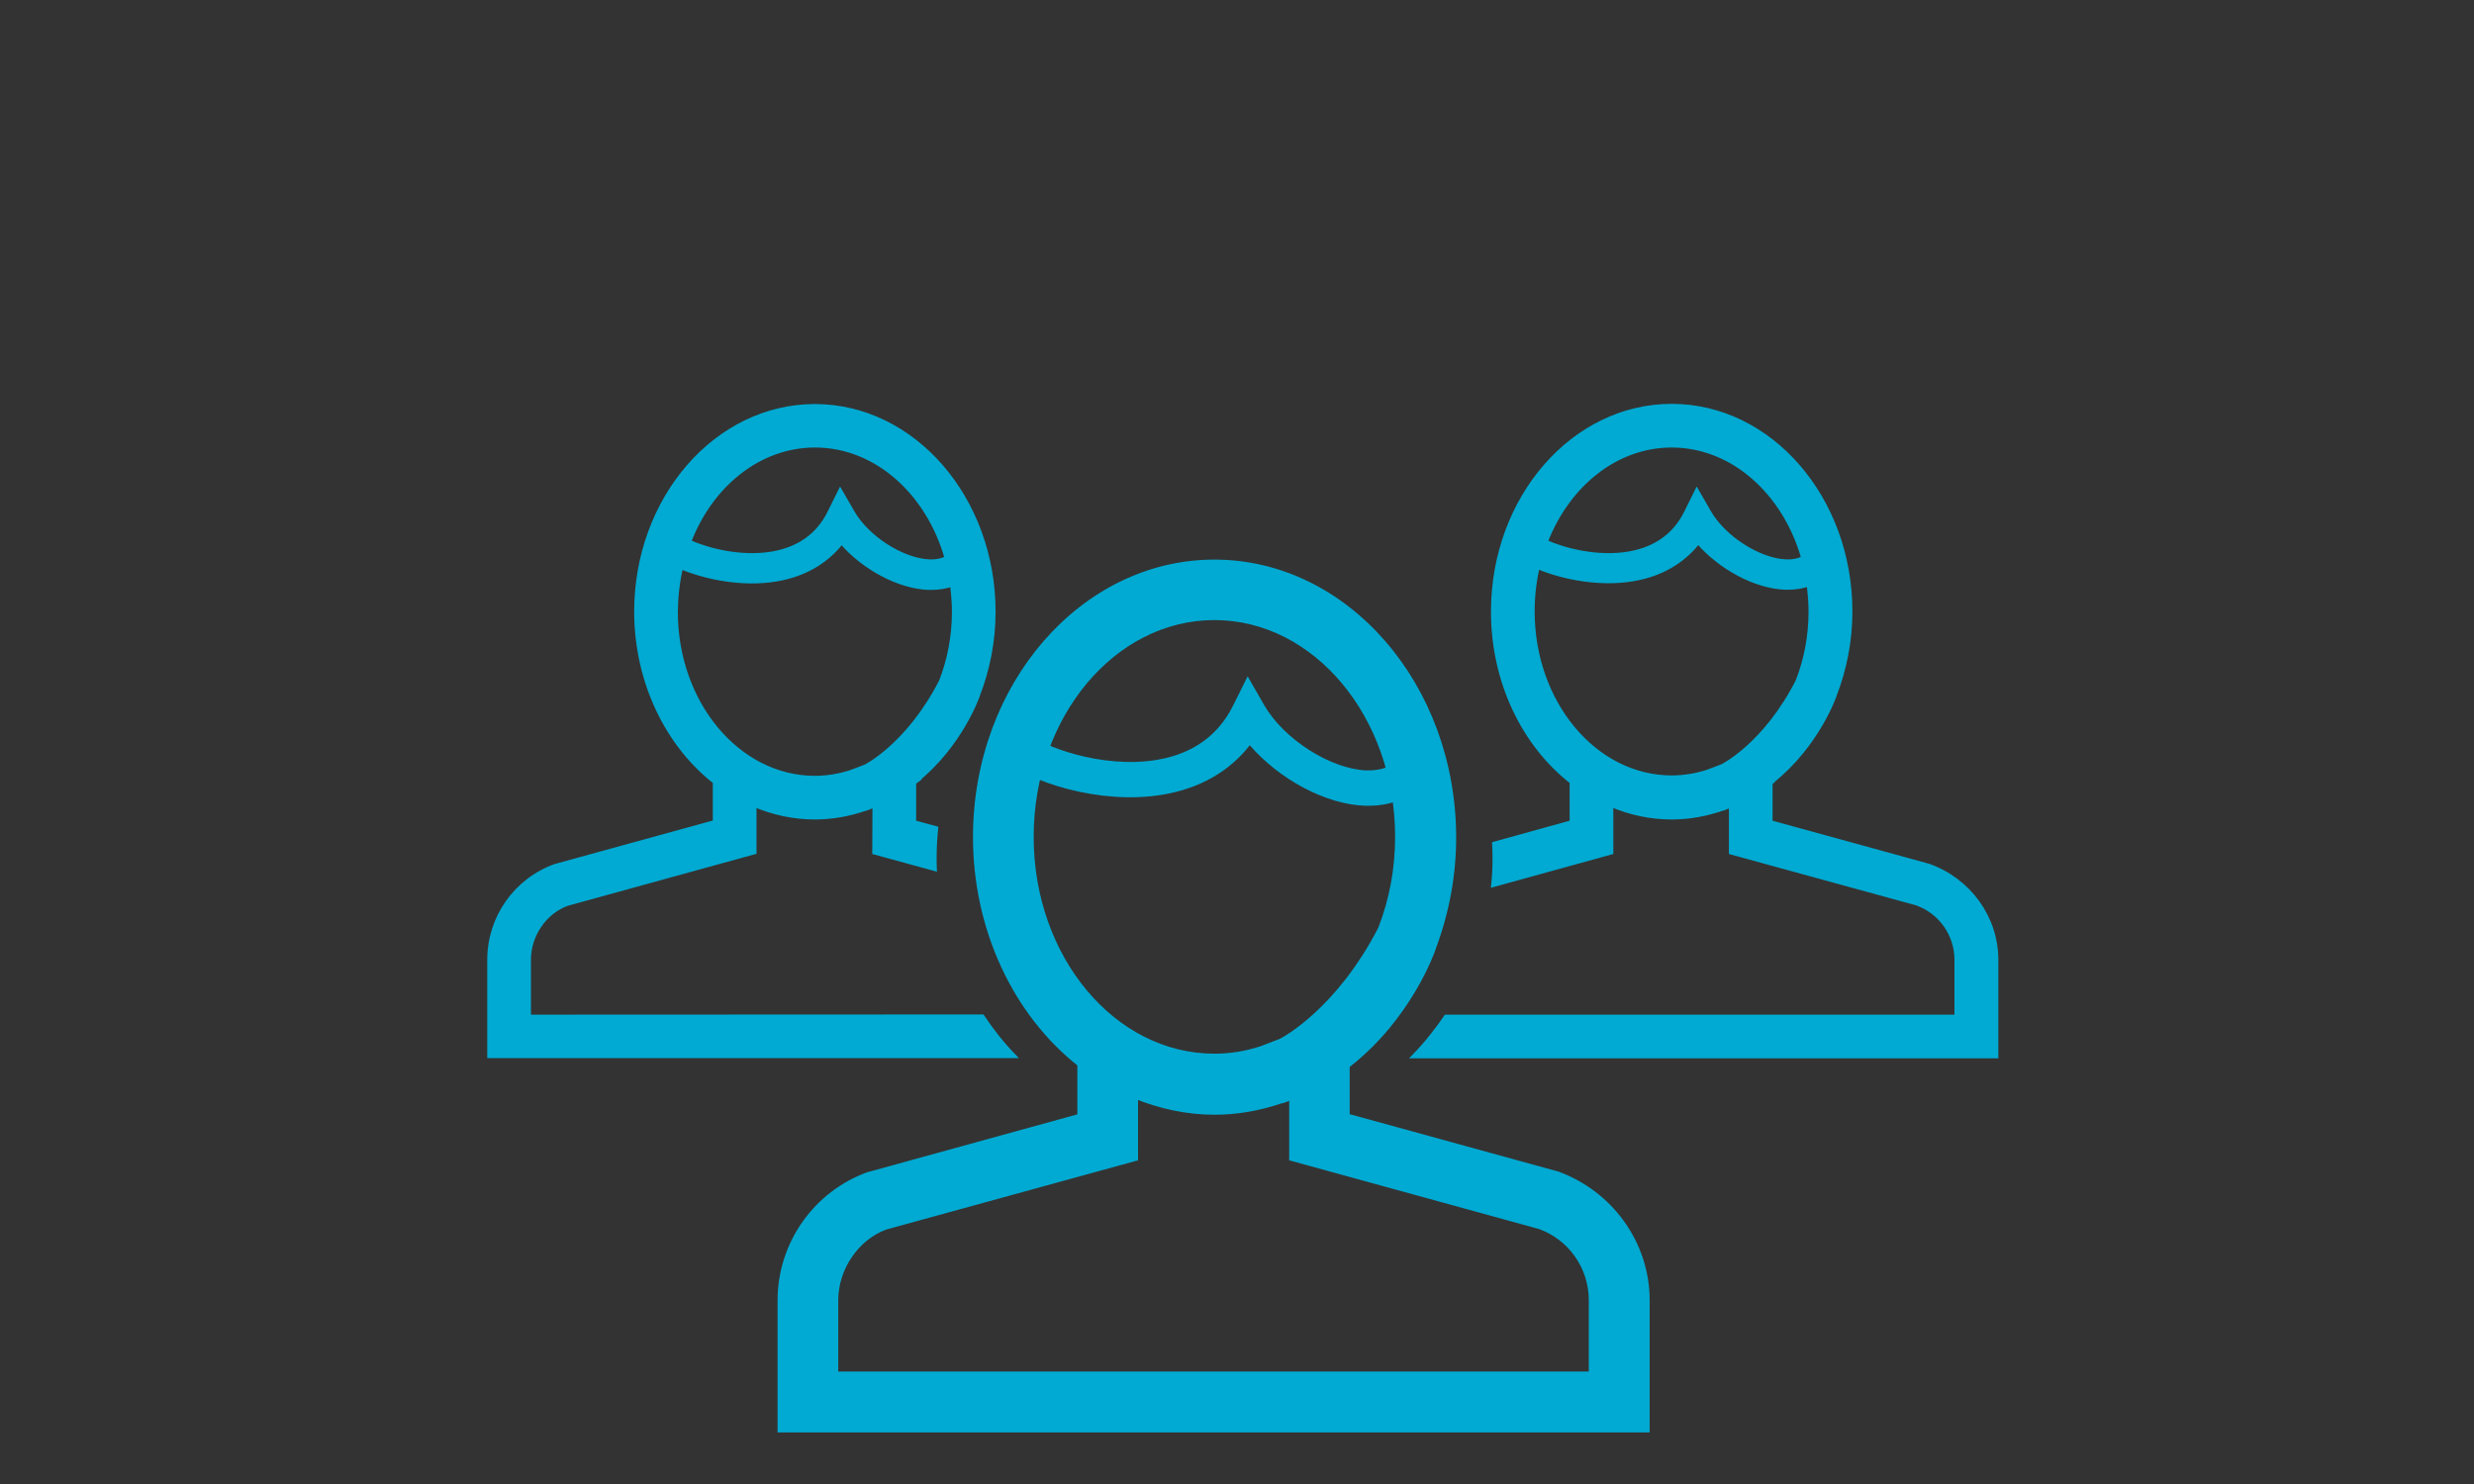 <?xml version="1.0" encoding="utf-8"?>
<!-- Generator: Adobe Illustrator 17.1.0, SVG Export Plug-In . SVG Version: 6.00 Build 0)  -->
<!DOCTYPE svg PUBLIC "-//W3C//DTD SVG 1.1//EN" "http://www.w3.org/Graphics/SVG/1.1/DTD/svg11.dtd">
<svg version="1.1" id="Layer_1" xmlns="http://www.w3.org/2000/svg" xmlns:xlink="http://www.w3.org/1999/xlink" x="0px" y="0px"
	 viewBox="0 0 1280 768" enable-background="new 0 0 1280 768" xml:space="preserve">
<rect x="0" y="0" width="1280" height="768" fill="#333333" stroke="none"/>
<g id="Layer_1_2_">
	<g id="Layer_1_1_" display="none">
		<path display="inline" fill="none" stroke="#00AAD2" stroke-width="2.5" stroke-miterlimit="10" d="M423.9,228.7
			c17.8,15.7,37.8,35.7,54.6,51.4L430.2,320c-10.5-16.8-37.8-77.6-15.7-92.3C416.5,226.6,422.8,227.7,423.9,228.7z"/>
		<g display="inline">
			<g>
				<path fill="#00A8D1" d="M567.6,320l-27.3-22c-7.3-6.3-22-5.2-30.4,2.1l-9.4,8.4c-4.2,3.1-6.3,8.4-6.3,12.6
					c0,5.2,2.1,9.4,6.3,12.6l27.3,22c3.1,3.1,8.4,4.2,13.6,4.2c6.3,0,12.6-2.1,16.8-6.3l9.4-8.4c4.2-4.2,6.3-8.4,6.3-13.6
					C572.9,327.3,570.8,323.1,567.6,320z"/>
			</g>
		</g>
		<g display="inline">
			<g>
				<path fill="#00AAD2" d="M727.1,416.5c-1,0-1,0-2.1,0c-22-1-48.3-14.7-65-34.6c-11.5,14.7-28.3,24.1-48.3,28.3
					c-35.7,6.3-76.6-7.3-89.2-19.9l13.6-14.7c6.3,6.3,39.9,19.9,72.4,14.7c19.9-3.1,34.6-13.6,43-30.4l8.4-16.8l9.4,15.7
					c11.5,18.9,37.8,36.7,57.7,36.7c9.4,0,15.7-2.1,19.9-8.4l16.8,11.5C754.4,410.2,742.8,416.5,727.1,416.5z"/>
			</g>
			<path fill="none" stroke="#00AAD2" stroke-width="3" stroke-linecap="round" stroke-linejoin="round" stroke-miterlimit="10" d="
				M491,380.9c31.5-173.1,275.9-164.7,298,1"/>
			<path fill="none" d="M594.9,579.1v35.7l-140.6,38.8c-16.8,6.3-28.3,23.1-28.3,42v43h428v-43c0-18.9-11.5-35.7-29.4-42
				l-139.5-38.8v-35.7c-13.6,5.2-28.3,8.4-44.1,8.4C624.3,588.6,609.6,585.4,594.9,579.1z"/>
			<path fill="#00AAD2" d="M833,625.3l-118.6-32.5v-29.4c-9.4,7.3-18.9,12.6-29.4,16.8v35.7l139.5,38.8c17.8,6.3,29.4,23.1,29.4,42
				v43H426v-43c0-18.9,11.5-35.7,28.3-42l140.6-38.8v-35.7c-10.5-4.2-21-10.5-29.4-17.8v30.4l-119.6,32.5
				c-29.4,10.5-49.3,38.8-49.3,70.3V768h487.9v-72.4C883.4,664.1,863.5,635.8,833,625.3z"/>
			<path fill="#308FFF" d="M716.6,561.3c-1,0-1,0-2.1,0v1C715.5,562.4,715.5,561.3,716.6,561.3z"/>
			<path fill="#00AAD2" d="M640,280.1c-73.4,0-134.3,69.2-134.3,154.2c0,53.5,23.1,99.7,58.8,128c9.4,7.3,18.9,12.6,29.4,17.8
				c14.7,6.3,29.4,9.4,45.1,9.4s30.4-3.1,44.1-8.4c10.5-4.2,21-10.5,29.4-16.8v-1c-1,0-1,0-2.1,0c-3.1,0-6.3,0-9.4-1
				c-7.3-1-13.6-3.1-18.9-6.3c-2.1-1-4.2-3.1-6.3-4.2c-11.5,5.2-24.1,8.4-37.8,8.4c-57.7,0-103.9-55.6-103.9-124.9
				S581.3,310.4,638,310.4S741.9,366,741.9,435.3c0,18.9-3.1,36.7-9.4,52.5c10.5,6.3,17.8,14.7,22,25.2
				c11.5-23.1,17.8-49.3,17.8-76.6C774.3,349.4,714.5,280.1,640,280.1z"/>
			<path fill="#00AAD2" d="M814.2,410.2l-12.6-3.1c6.3,42-3.1,75.5-24.1,94.4c-8.4,7.3-17.8,11.5-29.4,13.6c-1-5.2-4.2-9.4-8.4-13.6
				c-6.3-6.3-14.7-10.5-24.1-11.5c-2.1,0-5.2-1-7.3-1c-18.9,0-32.5,10.5-35.7,25.2c-3.1,16.8,11.5,33.6,32.5,36.7c2.1,0,5.2,1,7.3,1
				c16.8,0,30.4-8.4,33.6-21c14.7-2.1,28.3-7.3,39.9-16.8C811,493.1,820.5,455.3,814.2,410.2z"/>
		</g>
		<path display="inline" fill="#FFFFFF" d="M540.3,345.2l-32.5-23.1c-2.1-1-1-4.2,1-6.3l6.3-5.2c2.1-2.1,4.2-2.1,5.2-1l32.5,23.1
			c2.1,1,1,4.2-1,6.3l-6.3,5.2C543.5,345.2,541.4,346.2,540.3,345.2z"/>
	</g>
	<g id="Layer_2" display="none">
		<path display="inline" fill="#00A8D1" d="M695.6,595.9c0,0,95.5,163.7,142.7,125.9s19.9-22,19.9-22l-11.5,36.7l-39.9,6.3l-64-38.8
			L695.6,595.9z"/>
		<path display="inline" fill="#00A8D1" d="M526.7,410.2c16.8,12.6,30.4,26.2,39.9,36.7c15.7,16.8,28.3,35.7,40.9,57.7l57.7,98.6
			c13.6,24.1,39.9,67.1,39.9,67.1c3.1,5.2,7.3,11.5,10.5,18.9c15.7,28.3,36.7,68.2,75.5,76.6c6.3,1,11.5,2.1,17.8,2.1
			c24.1,0,47.2-12.6,58.8-31.5c10.5-17.8,10.5-37.8,1-55.6C836.2,622.2,790,567.6,746,515.1c-32.5-38.8-65-77.6-92.3-118.6
			c-16.8-24.1-25.2-56.7-24.1-87.1V300c2.1-33.6,5.2-83.9-23.1-113.3c-22-24.1-43-34.6-75.5-37.8c-6.3-1-12.6-1-17.8-1
			c-7.3,0-31.5,0-38.8,16.8c-8.4,18.9,10.5,39.9,31.5,60.9l6.3,6.3c1,1,1,1,1,1c1,5.2-6.3,18.9-63,59.8c-7.3,5.2-12.6,8.4-15.7,11.5
			s-6.3,5.2-9.4,7.3c-9.4,7.3-28.3,21-15.7,43c7.3,12.6,43,26.2,69.2,33.6l12.6,4.2C490,391.3,518.3,403.9,526.7,410.2z
			 M840.4,719.7c-7.3,12.6-25.2,19.9-42,14.7c-26.2-7.3-44.1-38.8-54.6-60.9c-4.2-7.3-8.4-14.7-11.5-21c-13.6-21-27.3-46.2-43-72.4
			c-55.6-97.6-118.6-208.8-189.9-221.4c-24.1-4.2-49.3-15.7-59.8-21c1-1,2.1-2.1,4.2-3.1c3.1-2.1,7.3-5.2,10.5-8.4
			c2.1-2.1,7.3-5.2,13.6-9.4c38.8-27.3,74.5-54.6,76.6-82.9c1-9.4-3.1-18.9-10.5-26.2l-5.2-5.2c-6.3-6.3-16.8-16.8-21-24.1
			c4.2,0,11.5,0,21,1c24.1,2.1,38.8,9.4,55.6,27.3c18.9,19.9,16.8,63,14.7,90.2c0,3.1,0,6.3-1,9.4c-2.1,37.8,8.4,75.5,29.4,106
			c28.3,42,61.9,81.8,94.4,121.7c43,51.4,88.1,104.9,119.6,161.6C845.6,706.1,843.5,714.5,840.4,719.7z"/>
	</g>
	<g id="Layer_4" display="none">
	</g>
	<g>
		<path fill="#00AAD2" d="M762.1,1359.4c23.1,0,42,16.8,42,37.8v431.2c0,21-18.9,37.8-42,37.8H408.5c-23.1,0-42-16.8-42-37.8v-431.2
			c0-21,18.9-37.8,42-37.8H483l55.7,1v35.7H422.1c-7.3,0-13.6,5.2-13.6,12.6v406c0,7.3,6.3,12.6,13.6,12.6l312.7-5.2
			c14.7,0,26.2-12.6,26.2-27.3l1-82.9v-302.2c0-7.3-6.3-12.6-13.6-12.6H655v-35.7l32.6-1h74.5 M762.1,1338.4h-74.5h-22l1,22v1v35.7
			v21h21h53.5V1713l-1,82.9c0,3.1-3.1,6.3-6.3,6.3l-304.3,5.2v-389.2H483h21v-21v-35.7l1-22l-22-1h-74.5c-34.6,0-63,26.2-63,58.8
			v431.2c0,32.5,28.3,58.8,63,58.8h353.6c34.6,0,63-26.2,63-58.8v-431.2C826.1,1364.7,796.7,1338.4,762.1,1338.4L762.1,1338.4z"/>
	</g>
	<path fill="#00AAD2" stroke="#00AAD2" stroke-miterlimit="10" d="M499.8,1417.6h182.6c2.1,0,3.1-1.1,4.2-2.2c1-1.1,2.1-3.3,2.1-4.4
		v-52.9c0-5.5-2.1-12.1-6.3-16.5s-9.4-6.6-15.7-6.6h-50.4c0-17.6-12.6-27.6-29.4-27.6s-31.5,9.9-31.5,27.6h-39.9
		c-5.2,0-11.5,2.2-15.7,6.6s-6.3,9.9-6.3,16.5v52.9c0,2.2,1,3.3,2.1,4.4C496.6,1417.6,497.7,1417.6,499.8,1417.6z"/>
	<circle fill="none" stroke="#00AAD2" stroke-width="3" stroke-miterlimit="10" cx="584.8" cy="1342.6" r="25.2"/>
	<circle fill="#FFFFFF" cx="585.8" cy="1344.7" r="16.8"/>
	<path fill="none" d="M530.2,1558.8c0-7.3,2.1-13.6,7.3-18.9c5.2-5.2,11.5-8.4,18.9-11.5v-22c-26.2,7.3-49.3,23.1-49.3,53.5
		c1,30.4,23.1,42,49.3,48.3v-22C540.7,1580.8,530.2,1573.5,530.2,1558.8z"/>
	<path fill="none" d="M587.9,1523.1c3.1,0,6.3,0,9.4,1v-34.6h-19.9v11.5l0,0v21C581.6,1523.1,584.8,1523.1,587.9,1523.1z"/>
	<path fill="none" d="M521.8,1660.5c-1-1-4.2-4.2-8.4-4.2c-2.1,0-4.2,0-6.3,2.1c-7.3,4.2-5.2,11.5-5.2,12.6
		c9.4,18.9,29.4,31.5,54.6,37.8v-23.1C541.7,1681.5,529.2,1673.1,521.8,1660.5z"/>
	<path fill="none" d="M584.8,1614.4c4.2,1,8.4,2.1,12.6,2.1v-22c-2.1,0-4.2-1-6.3-1H589c-4.2-1-7.3-1-10.5-2.1v22
		C579.5,1613.3,581.6,1613.3,584.8,1614.4L584.8,1614.4z"/>
	<path fill="none" d="M648.8,1654.2c0,16.8-13.6,26.2-30.4,31.5v22c27.3-6.3,51.4-23.1,52.5-53.5c0-34.6-23.1-47.2-52.5-54.6v22
		C635.1,1628,648.8,1636.4,648.8,1654.2z"/>
	<path fill="none" d="M597.4,1668.9v-30.4c-5.2-1-10.5-2.1-16.8-3.1h-1c-1,0-2.1,0-2.1,0v34.6c3.1,0,6.3,1,9.4,1
		C591.1,1668.9,594.2,1668.9,597.4,1668.9z"/>
	<path fill="none" d="M644.6,1548.3c0,1,1,1,2.1,2.1h1c1,0,1,0,2.1,0l13.6-7.3c1-1,2.1-3.1,1-4.2c-10.5-18.9-29.4-28.3-46.2-32.5
		v23.1C629.9,1532.5,639.3,1538.8,644.6,1548.3z"/>
	<path fill="none" d="M587.9,1689.9c-3.1,0-6.3,0-9.4,0v22l0,0v4.2h18.9v-4.2l0,0v-22C594.2,1689.9,591.1,1689.9,587.9,1689.9z"/>
	<path fill="none" d="M587.9,1739.2L587.9,1739.2c3.1,0,5.2-1,7.3-3.1h-13.6C582.7,1738.2,584.8,1739.2,587.9,1739.2z"/>
	<path fill="none" d="M552.2,1553.5c-1,2.1-1,3.1-1,4.2c0,2.1,2.1,4.2,6.3,5.2v-12.6C555.4,1551.4,553.3,1552.5,552.2,1553.5z"/>
	<path fill="none" d="M627.8,1654.2c0-4.2-3.1-6.3-9.4-9.4v18.9C623.6,1660.5,627.8,1657.4,627.8,1654.2z"/>
	<rect x="577.4" y="1712" fill="#00AAD2" width="0" height="4.2"/>
	<path fill="#00AAD2" d="M551.2,1557.7c0-2.1,0-3.1,2.1-4.2c1-1,2.1-2.1,4.2-3.1v-23.1c-7.3,3.1-14.7,6.3-18.9,11.5
		c-5.2,5.2-7.3,11.5-7.3,18.9c0,14.7,10.5,22,27.3,27.3v-22C553.3,1561.9,551.2,1559.8,551.2,1557.7z"/>
	<rect x="577.4" y="1489.5" fill="#00AAD2" width="0" height="11.5"/>
	<rect x="597.4" y="1712" fill="#00AAD2" width="0" height="4.2"/>
	<path fill="#00AAD2" d="M691.8,1654.2c0-51.4-37.9-68.3-73.6-76.7v22c28.3,7.3,52.6,20,52.6,54.7c0,30.4-25.2,47.2-52.5,53.5v7.3
		v14.7C663.5,1720.3,690.7,1693.1,691.8,1654.2z"/>
	<path fill="#00AAD2" d="M556.4,1563c5.2,2.1,12.6,4.2,21,6.3v-25.2c-8.4,1-15.7,3.1-21,6.3V1563z"/>
	<path fill="#00AAD2" d="M587.9,1472.7"/>
	<path fill="#00AAD2" d="M618.3,1546.2c-6.3-1-13.6-3.1-21-4.2v33.6c6.3,2.1,13.6,4.2,21,5.2V1546.2z"/>
	<path fill="#00AAD2" d="M557.5,1608.3v-0.2c-27.3-7.3-48.3-18.9-49.3-48.3c-1-30.4,23.1-47.2,49.3-53.5v-16.8v-6.3
		c-44.1,9.4-71.3,37.8-70.3,76.6c1,45.7,36,61.6,69.2,70v0.3v33.6l0,0c-7.3-3.1-13.6-7.3-15.7-12.6c-4.2-7.3-14.7-15.7-27.3-15.7
		c-6.3,0-11.5,1-16.8,4.2c-17.8,10.5-17.8,30.4-12.6,40.9c12.6,25.2,39.9,43,73.4,50.4v-14.7v-7.1l-1-0.3
		c-25.2-6.3-45.1-18.9-54.6-37.8c0-1-3.1-8.4,5.2-12.6c2.1-1,4.2-2.1,6.3-2.1c5.2,0,8.4,3.1,8.4,4.2c6.3,12.6,19.9,21,34.6,25.2l0,0
		c7.3,2.1,14.7,3.1,21,4.2v-16.5v-4.5v-34.6v-3.1v-19C570.5,1611.3,563.5,1609.4,557.5,1608.3z"/>
	<path fill="#00AAD2" d="M618.3,1707.8c-7.3,2.1-13.6,3.1-21,3.1v4.2v14.7c0.3,7.7-4.5,9.4-9.9,9.4c-1.6,0.2-10,0.2-10-8.4v-14.7
		v-4.2c-7.3,0-14.7-2.1-21-3.1v7.3v14.7c0,1.7,0.6,5.2,0.6,5.2c2.2,8.7,8.1,17,16.2,21c17.7,8.9,38.6-2.2,42.9-21
		c0.5-2.4-0.2-6.7,3.1-6.5v-14.4v-7.3L618.3,1707.8L618.3,1707.8z"/>
	<g>
		<path fill="#00AAD2" d="M682.2,1527.3L682.2,1527.3"/>
		<path fill="#00AAD2" d="M682.2,1527.3c-14.7-28.3-41.8-39.8-63.9-44v-2.1c0-4.2-1-8.4-3.1-12.6c-5.2-10.5-15.7-16.8-27.3-16.8
			c-11.5,0-22,7.3-27.3,16.8c0,0-4.2,8.4-4.2,13.6v1v6.3v17l1.2-0.3c7.3-2.1,12.5-2.7,20.8-3.8v-13v-7.3c0-5.2,4.2-9.4,9.4-9.4
			s9.4,4.2,9.4,9.4v18.9c5.2,0,43.2,12.8,50.3,18.4c4,3.1,7.7,6.7,10.8,10.6c2.1,2.6,8,8.7,5.6,12.2c-2.2,3.2-8.6,5.2-12.5,7
			s-5.8,0.8-8.3-2.4c-4.5-5.6-9.9-10.5-15.8-14.5c-9.3-6.2-19.3-7.8-30.2-9.3c0,3.7,0,7.4,0,11c0,2.5,0,5.1,0,7.6
			c0,3.2,0.5,2.3,4.1,2.9c6.9,1.2,14.4,3,19.4,8c4.7,4.7,9.1,9.9,14.5,13.9c11.4,8.5,24.3,0.2,34.8-5.4
			C682.4,1554.6,689.5,1540.7,682.2,1527.3z"/>
		<path fill="#FFFFFF" d="M658.5,1530c-3.2-3.9-6.8-7.5-10.8-10.6c-7.1-5.5-29.3-17.5-50.3-18.4"/>
	</g>
	<path fill="#00AAD2" d="M556.4,1562.3v22c6.3,2.1,13.6,4.2,21,5.2v-21C569,1567.6,561.7,1565.5,556.4,1562.3z"/>
	<path fill="#00AAD2" d="M577.4,1544.1v-21c-7.3,1-14.7,2.1-21,4.2v23.1C561.7,1548.3,570.1,1545.1,577.4,1544.1z"/>
	<path fill="#00AAD2" d="M597.4,1595.5c7.3,1,14.7,3.1,21,4.2v-22c-7.3-2.1-14.7-3.1-21-4.2V1595.5z"/>
	<path fill="#00AAD2" d="M618.3,1622.8L618.3,1622.8c-6.3-2.1-13.6-4.2-21-5.3v21v1v29.4l0,0v21c6.3-1,13.6-2.1,21-4.2l0,0
		c15.7-5.2,30.4-14.4,30.4-30.9C648.8,1637.2,636.2,1629,618.3,1622.8z"/>
	<rect x="545.9" y="1546.2" fill="#00AAD2" width="24.1" height="22"/>
	<path fill="none" d="M577.4,1544.1v25.2c4.2,1,9.4,2.1,14.7,3.1h2.1c1,0,2.1,0,2.1,0V1543c-3.1,0-6.3-1-9.4-1
		C584.8,1544.1,580.6,1544.1,577.4,1544.1z"/>
	<rect x="589" y="1521" fill="#FFFFFF" width="8.4" height="70.3"/>
</g>
<g id="Layer_2_1_" display="none">
	<path display="inline" fill="none" stroke="#00AAD2" stroke-width="29" stroke-miterlimit="10" d="M643.8,632.5
		C575,631,489.2,665.8,481.3,743.4h307.9C782.1,674.1,707.6,634,643.8,632.5z"/>
	<path display="inline" fill="#2C90FF" d="M837.9,370.7"/>
	<path display="inline" fill="#2C90FF" d="M617.3,292.6"/>
	<g display="inline">
		<g>
			<path fill="#00AAD2" d="M920.2,319.5c-6.9-10.1-20.9-18-33.3-17.4c-6.7,0.3-10.1-3.7-15.3-7.5c-6.7-5-9.9-7.8-16.9-12.3
				C829.8,266,803,252.6,775,242.5c-56.7-20.7-118-28.3-178-21.5c-54.7,6.1-107.9,24-155.3,52c-9.8,5.8-19,14.2-29,19.3
				c-3.8,1.9-9.9,1.2-14.2,2c-4.6,0.9-9.1,2.4-13.4,4.3c-17.7,7.9-30.2,24-33.2,43.3c-3.4,22.1,5.2,42.7,25,53.9
				c21.5,12.1,48.6,5.2,69.1-5.9c23.3-12.6,43.4-29.2,68-39.7c24-10.3,48.4-24.2,74.5-27.8V639c10.3-0.9,20.7-1.3,31.2-1.2V293.5
				c-40,2.4-79.1,13.2-114.9,31.1c-10.3,5.2-20.4,10.9-30.1,17.2c-9,5.8-17.2,12.9-26.3,18.4c-11.3,6.8-27.6,8.1-40.1,4.4
				c-6-1.8-11.8-5.2-14.7-11c-3.2-6.3-2.5-14.4,1.5-20.2c8.3-11.9,26.9-15.3,40.4-13.6c43.7-36.4,96.8-60.7,152.9-70.1
				c93.2-15.6,190.9,9.5,263.6,70.1c0.2,0,0.4,0,0.6-0.1c0.1,0,0.1,0,0.2,0c0.3,0,0.7-0.1,1-0.1c0.1,0,0.2,0,0.3,0
				c0.4,0,0.8-0.1,1.1-0.1s0.7-0.1,1-0.1s0.7-0.1,0.9-0.1s0.5-0.1,0.7-0.1c0.5-0.1,0.9-0.1,1.2-0.1c0.1,0,0.2,0,0.2,0
				c0.3,0,0.2,0,0,0c-0.1,0-0.1,0-0.2,0c-0.3,0-0.7,0.1-1.2,0.1c-0.2,0-0.4,0.1-0.7,0.1s-0.6,0.1-0.9,0.1c-0.3,0-0.6,0.1-1,0.1
				s-0.7,0.1-1.1,0.1c-0.1,0-0.2,0-0.3,0c-0.4,0-0.7,0.1-1,0.1c-0.1,0-0.1,0-0.2,0c-0.4,0-0.6,0.1-0.6,0.1c12.1-1.5,27,1.1,36.5,9.2
				c9.2,7.9,10.3,22.9,0.4,30.8c-10.7,8.5-27.7,7.9-40.2,4.4c-7.7-2.2-13.2-6.7-19.7-11.4c-9.4-6.8-19.2-13.2-29.3-19.1
				c-40.3-23.3-85.5-37.5-132-40.3v345.5c-8-1.2-16-1.9-24-2c-4.9,0.1-9.8,0.4-14.8,0.9c22.5,0.6,45,3.2,66.9,7V330.7
				c28,4.5,55.8,12.6,81.3,25.1c25.3,12.4,44.7,36.2,71.7,44.8c22.8,7.3,55.1,4.7,71.2-15C935.9,366.3,933.8,339.4,920.2,319.5z"/>
		</g>
	</g>
	<path display="inline" fill="#2C90FF" d="M709.3,506.8L709.3,506.8L709.3,506.8z"/>
	<g display="inline">
		<g>
			<path fill="#00AAD2" d="M320.5,574c21.8,24.2,51.1,41.4,83,47.9c9,1.8,18.2,2.8,27.4,2.8v-22.2c-39.1-0.1-87.1-18.5-112-68.3
				c37.3-0.5,74.7-0.6,112-0.5v-25H302.6C271,509.6,313.1,565.8,320.5,574z M559.2,508.7H430.9v25c37.5,0.1,75,0.3,112.5,0.3
				c-21.1,42.5-65.1,68.6-112.3,68.6c-0.1,0-0.1,0-0.2,0v22.2c9.2-0.1,18.4-1,27.4-2.8c31.9-6.5,61.3-23.7,83-47.9
				C548.8,565.8,590.9,509.6,559.2,508.7z"/>
		</g>
	</g>
	
		<polyline display="inline" fill="none" stroke="#00AAD2" stroke-width="24" stroke-linecap="round" stroke-linejoin="round" stroke-miterlimit="10" points="
		378.3,434.4 310.1,519.4 552,520.7 472.9,412.2 	"/>
	<g display="inline">
		<g>
			<path fill="#00AAD2" d="M740.4,574c21.8,24.2,51.1,41.4,83,47.9c9,1.8,18.2,2.8,27.4,2.8v-22.2c-0.1,0-0.1,0-0.2,0
				c-47.2,0-91.2-26.1-112.3-68.6c37.5,0,75-0.2,112.5-0.3v-25H722.6C690.9,509.6,733,565.8,740.4,574z M979.2,508.7H850.9v25
				c37.3-0.1,74.7,0,112,0.5c-24.9,49.9-72.9,68.3-112,68.3v22.2c9.2-0.1,18.4-1,27.4-2.8c31.9-6.5,61.3-23.7,83-47.9
				C968.7,565.8,1010.8,509.6,979.2,508.7z"/>
		</g>
	</g>
	
		<polyline display="inline" fill="none" stroke="#00AAD2" stroke-width="24" stroke-linecap="round" stroke-linejoin="round" stroke-miterlimit="10" points="
		903.5,434.4 971.7,519.4 729.8,520.7 808.9,412.2 	"/>
	
		<path display="inline" fill="none" stroke="#2C90FF" stroke-width="2.5" stroke-linecap="round" stroke-linejoin="round" stroke-miterlimit="10" d="
		M603.4,232.9"/>
	
		<path display="inline" fill="none" stroke="#2C90FF" stroke-width="2.5" stroke-linecap="round" stroke-linejoin="round" stroke-miterlimit="10" d="
		M684.6,230.7"/>
	
		<path display="inline" fill="none" stroke="#00AAD2" stroke-width="29" stroke-linecap="round" stroke-linejoin="round" stroke-miterlimit="10" d="
		M602.5,231.1c0-31.7,18.5-48.9,41.3-48.9s41.3,17.2,41.3,48.9"/>
</g>
<g id="Layer_3" display="none">
	<path display="inline" fill="#00AAD2" d="M981.4,281.3c-4.2-5-10.3-7.7-16.9-7.7H522.9v-45.4c0-12.1-9.4-21.5-21.5-21.5h-58.3
		c-12.1,0-21.9,9.9-21.9,22s9.8,22,21.9,22h36.1v431.1c0,0.2,0.2,0.3,0.2,0.5c0,0.9,0,1.8,0,2.7c0,44.4,36.2,80.6,80.6,80.6
		c36.9,0,68-24.6,77.6-58.7h113.3c9.6,34.1,40.7,58.7,77.5,58.7c44.4,0,80.6-36.2,80.6-80.6c0-44.4-36.2-80.6-80.6-80.6
		c-36.9,0-68,25.9-77.5,58.7H637.7c-9.6-32.8-40.9-58.7-77.7-58.7c-13.2,0-25,3.2-37,8.9v-43.6c3.3,0.6,6.9,1.6,10.3,1.6h351.1
		c28.1,0,52-19.9,59.5-49c0.1-0.4,0.2-1.1,0.3-1.5l41.9-221.7C987.3,292.9,985.6,286.3,981.4,281.3z M828.5,648.3
		c20.3,0,36.8,16.5,36.8,36.8s-16.5,36.8-36.8,36.8s-36.8-16.5-36.8-36.8S808.2,648.3,828.5,648.3z M560.1,648.3
		c20.3,0,36.8,16.5,36.8,36.8s-16.5,36.8-36.8,36.8s-36.8-16.5-36.8-36.8S539.8,648.3,560.1,648.3z M901.3,512.3
		c-1.2,4.2-5.4,15.1-16.9,15.1H533.3c-5.6,0-10.3-4.9-10.3-10.7V317.4h415.2L901.3,512.3z"/>
	<g id="Layer_1_3_" display="inline">
	</g>
</g>
<g>
	<g>
		<path fill="#00AAD2" d="M708.2,417c-0.6,0-1.2,0-1.9,0c-20.6-0.7-44.5-13.8-59.7-31.3c-10.6,13.6-25.9,22.3-44.7,25.5
			c-32.9,5.7-70.6-7-82-18.1l12.7-13.1c5.5,5.4,36.9,18.2,66.2,13.2c18.2-3.1,31.4-12.5,39.1-27.9l7.6-15.3l8.5,14.8
			c10.1,17.7,34.4,33.2,53,33.9c8.3,0.2,14.2-2.3,17.9-7.8l15.2,10.2C733.2,411.3,721.9,417,708.2,417z"/>
	</g>
</g>
<g>
	<path fill="#00AAD2" d="M403.3,740.3v-67.4c0-29.3,18.6-55.6,46.2-65.4l108.9-30v-29l1.6,1.3c8.1,6.4,17.2,11.7,27.2,15.8l0.6,0.3
		v34l-129.5,35.6c-15,5.4-25.6,20.8-25.6,37.4v38H823v-38c0-16.9-10.7-32.1-26.6-37.8l-128.5-35.3V566l0.6-0.3
		c9.6-4,18.8-9.2,27.2-15.7l1.6-1.2v28.5l108,29.7c28.3,10,47.2,36.5,47.2,65.9v67.4H403.3z"/>
	<path fill="#00AAD2" d="M559.4,550.5c8.4,6.6,17.7,11.9,27.4,15.9V599L458,634.4c-15.3,5.5-26.3,21.4-26.3,38.4v39H824v-39
		c0-17.3-11-32.9-27.3-38.7L668.9,599v-32.3c9.7-4,18.9-9.3,27.4-15.8v27.2L805,608c27.9,9.9,46.5,35.9,46.5,64.9v66.4H404.3v-66.4
		c0-28.9,18.3-54.8,45.5-64.5l109.6-30.2V550.5 M557.4,546.4v4.1v26.2l-108.1,29.8l-0.1,0l-0.1,0c-28,10-46.8,36.7-46.8,66.4v66.4v2
		h2h447.2h2v-2v-66.4c0-29.8-19.2-56.6-47.8-66.8l-0.1,0l-0.1,0l-107.2-29.5v-25.7v-4l-3.2,2.5c-8.3,6.4-17.4,11.6-26.9,15.5
		l-1.2,0.5v1.3V599v1.5l1.5,0.4L796.1,636c15.5,5.5,25.9,20.3,25.9,36.8v37H433.7v-37c0-15.9,10.5-31.3,24.9-36.5l128.7-35.4
		l1.5-0.4V599v-32.6v-1.3l-1.2-0.5c-9.8-4.1-18.9-9.3-26.9-15.6L557.4,546.4L557.4,546.4z"/>
</g>
<g>
	<path fill="#00AAD2" d="M698,549.7c-0.5,0-1.1,0.1-1.6,0.1v1.1C696.9,550.5,697.5,550.1,698,549.7z"/>
</g>
<g>
	<path fill="#00AAD2" d="M628.3,575.8c-14.1,0-28.2-2.9-41.9-8.6c-10.1-4.2-19.4-9.6-27.6-16c-34.1-26.7-54.4-70.8-54.4-118
		c0-78.6,55.6-142.6,123.9-142.6c68.3,0,123.9,64,123.9,142.6c0,19.7-3.6,39.2-10.6,57.7l0,0.2c-0.1,0.4-12.4,35.4-44,60.2v0
		l-0.3,0.3c-0.3,0.3-0.7,0.5-1,0.7c-0.1,0.1-0.3,0.2-0.4,0.3c-8,6-16.1,10.7-24.8,14.3c-0.2,0.1-0.5,0.2-0.7,0.3
		c-0.3,0.1-0.6,0.3-0.8,0.4c-0.8,0.3-1.7,0.6-2.7,0.9c-0.4,0.1-0.8,0.3-1.2,0.5c-0.4,0.2-0.9,0.4-1.4,0.5l-0.6,0.2l-0.1-0.1
		C651.8,573.7,640,575.8,628.3,575.8z M628.3,319.9c-52.1,0-94.5,50.8-94.5,113.2c0,62.4,42.4,113.2,94.5,113.2
		c8.2,0,16.4-1.3,24.4-4l9.9-3.9c0.2-0.1,29.2-14.8,51.4-58c5.8-15,8.8-30.9,8.8-47.4C722.8,370.7,680.4,319.9,628.3,319.9z"/>
	<path fill="#00AAD2" d="M628.3,291.6c67.8,0,122.9,63.5,122.9,141.6c0,20.5-3.9,39.9-10.6,57.5v0.1c0,0-12,35.1-44.1,60v0.1
		c-0.4,0.4-0.9,0.6-1.3,0.9c-7.2,5.4-15.3,10.3-24.6,14.2c-0.5,0.2-1,0.5-1.5,0.7c-0.8,0.3-1.7,0.6-2.6,0.9c-0.9,0.3-1.7,0.7-2.6,1
		l-0.1-0.1c-11.3,4-23.1,6.3-35.5,6.3c-14.6,0-28.5-3.1-41.5-8.5c-9.7-4-19-9.3-27.4-15.9c-32.5-25.5-54-68.5-54-117.2
		C505.4,355.1,560.5,291.6,628.3,291.6 M628.3,547.3c8.5,0,16.8-1.4,24.7-4l10-3.9c0,0,29.3-14.4,51.9-58.5
		c5.7-14.6,8.9-30.7,8.9-47.8c0-63-42.8-114.2-95.5-114.2s-95.5,51.2-95.5,114.2S575.6,547.3,628.3,547.3 M628.3,289.6
		c-68.9,0-124.9,64.4-124.9,143.6c0,47.5,20.5,91.9,54.8,118.8c8.3,6.5,17.7,12,27.9,16.2c13.8,5.7,28,8.7,42.3,8.7
		c11.6,0,23.3-2,35-6l0.1,0.1l1.2-0.4c0.5-0.2,1-0.4,1.4-0.5c0.4-0.2,0.8-0.3,1.2-0.5c0.9-0.3,1.8-0.6,2.7-0.9
		c0.4-0.1,0.7-0.3,0.9-0.4c0.2-0.1,0.4-0.2,0.6-0.3c8.8-3.7,17-8.4,25.1-14.5c0.1-0.1,0.2-0.1,0.3-0.2c0.3-0.2,0.8-0.5,1.2-0.9
		l0.4-0.4c31.8-24.9,43.7-59.1,44.2-60.5l0.1-0.3v-0.1c7-18.6,10.6-38.1,10.6-57.9C753.2,354,697.2,289.6,628.3,289.6L628.3,289.6z
		 M628.3,545.3c-51.6,0-93.5-50.3-93.5-112.2s41.9-112.2,93.5-112.2s93.5,50.3,93.5,112.2c0,16.3-2.9,32.1-8.7,47
		c-21.5,41.8-49.3,56.7-50.9,57.5l-9.9,3.8C644.5,544,636.4,545.3,628.3,545.3L628.3,545.3z"/>
</g>
<path fill="#00AAD2" stroke="#00AAD2" stroke-width="2" stroke-miterlimit="10" d="M452.3,441.2l31.4,8.6c-0.1-2-0.1-4-0.1-6
	c0-5.1,0.3-10.2,0.8-15.2l-11.4-3.1V405c-6.4,4.9-13.3,8.9-20.6,11.9L452.3,441.2L452.3,441.2z M833.7,441.2v-24.5
	c-7.3-3-14.3-7-20.6-12v20.8L773,436.6c0.1,2.4,0.2,4.8,0.2,7.3c0,4.8-0.2,9.5-0.7,14.2L833.7,441.2z M917.1,404.2
	c23.4-18.7,32.2-44.4,32.2-44.4v-0.1c5.1-13.2,8.1-27.8,8.1-43.2c0-58.7-41.5-106.5-92.5-106.5s-92.5,47.8-92.5,106.5
	c0,36.6,16.1,69,40.7,88.2c6.3,5,13.3,8.9,20.6,12c9.8,4.1,20.2,6.4,31.2,6.4c9.3,0,18.2-1.7,26.7-4.7v0.1c0.7-0.2,1.3-0.5,1.9-0.8
	c0.7-0.2,1.3-0.4,2-0.7c0.4-0.2,0.7-0.4,1.1-0.5c7-2.9,13.1-6.6,18.5-10.7c0.3-0.2,0.7-0.4,1-0.6l0,0c0.4-0.3,0.8-0.6,1.2-0.9
	C917.3,404.2,917.2,404.2,917.1,404.2z M864.9,230.6c31.5,0,58.4,24.4,68,58.2c-2.4,1.2-5.3,1.8-8.7,1.7
	c-14-0.5-32.3-12.2-39.9-25.5l-6.4-11.1l-5.7,11.5c-5.8,11.6-15.7,18.6-29.4,21c-16.4,2.8-33.5-1.8-43-6
	C811.2,251,836.1,230.6,864.9,230.6z M891.1,396.4l-7.6,2.9c-5.9,1.9-12.2,3-18.6,3c-39.6,0-71.9-38.5-71.9-85.9
	c0-7.9,0.9-15.6,2.6-22.9c12.8,5.4,32,9.3,49.4,6.3c14.2-2.4,25.6-9,33.6-19.2c11.5,13.2,29.5,23,45,23.6c0.5,0,0.9,0,1.4,0
	c3.9,0,7.5-0.6,10.7-1.7c0.6,4.6,1,9.2,1,14c0,12.9-2.4,25-6.7,36C913.1,385.6,891.1,396.4,891.1,396.4z M997.9,448l-81.8-22.5V405
	c-6.4,4.9-13.3,8.9-20.6,11.9v24.3l96.2,26.4c12.3,4.4,20.5,16.1,20.5,29.1v29.4H748.1c-4.3,6.3-9.8,13.5-16.7,20.6h301.5v-50
	C1032.9,475,1018.9,455.5,997.9,448z M273.7,526.1v-29.4c0-12.8,8.2-24.7,19.8-28.9l96.9-26.7v-24.5c-7.3-3-14.3-7-20.6-12v20.8
	l-82.5,22.7c-20.5,7.3-34.2,26.8-34.2,48.5v50h271.7c-6.1-6.3-11.6-13.2-16.5-20.6L273.7,526.1L273.7,526.1z M369.8,404.7
	c6.3,5,13.3,8.9,20.6,12c9.8,4.1,20.2,6.4,31.2,6.4c9.3,0,18.2-1.7,26.7-4.7v0.1c0.7-0.2,1.3-0.5,1.9-0.8c0.7-0.2,1.3-0.4,2-0.7
	c0.4-0.2,0.7-0.4,1.1-0.5c7-2.9,13.1-6.6,18.5-10.7c0.3-0.2,0.7-0.4,1-0.6l0,0c0.4-0.3,0.8-0.6,1.2-0.9c-0.1,0-0.2,0-0.2,0
	c23.4-18.7,32.2-44.4,32.2-44.4v-0.1c5.1-13.2,8.1-27.8,8.1-43.2c0-58.7-41.5-106.5-92.5-106.5s-92.5,47.8-92.5,106.5
	C329.2,353.1,345.3,385.5,369.8,404.7z M421.7,230.6c31.5,0,58.4,24.4,68,58.2c-2.4,1.2-5.3,1.8-8.7,1.7
	c-14-0.5-32.3-12.2-39.9-25.5l-6.4-11.1l-5.7,11.5c-5.8,11.6-15.7,18.6-29.4,21c-16.4,2.8-33.5-1.8-43-6
	C367.9,251,392.8,230.6,421.7,230.6z M352.4,293.6c12.8,5.4,32,9.3,49.4,6.3c14.2-2.4,25.6-9,33.6-19.2c11.5,13.2,29.5,23,45,23.6
	c0.5,0,0.9,0,1.4,0c3.9,0,7.5-0.6,10.7-1.7c0.6,4.6,1,9.2,1,14c0,12.9-2.4,25-6.7,36c-17,33.1-39,44-39,44l-7.6,2.9
	c-5.9,1.9-12.2,3-18.6,3c-39.6,0-71.9-38.5-71.9-85.9C349.8,308.6,350.7,300.9,352.4,293.6z"/>
</svg>
